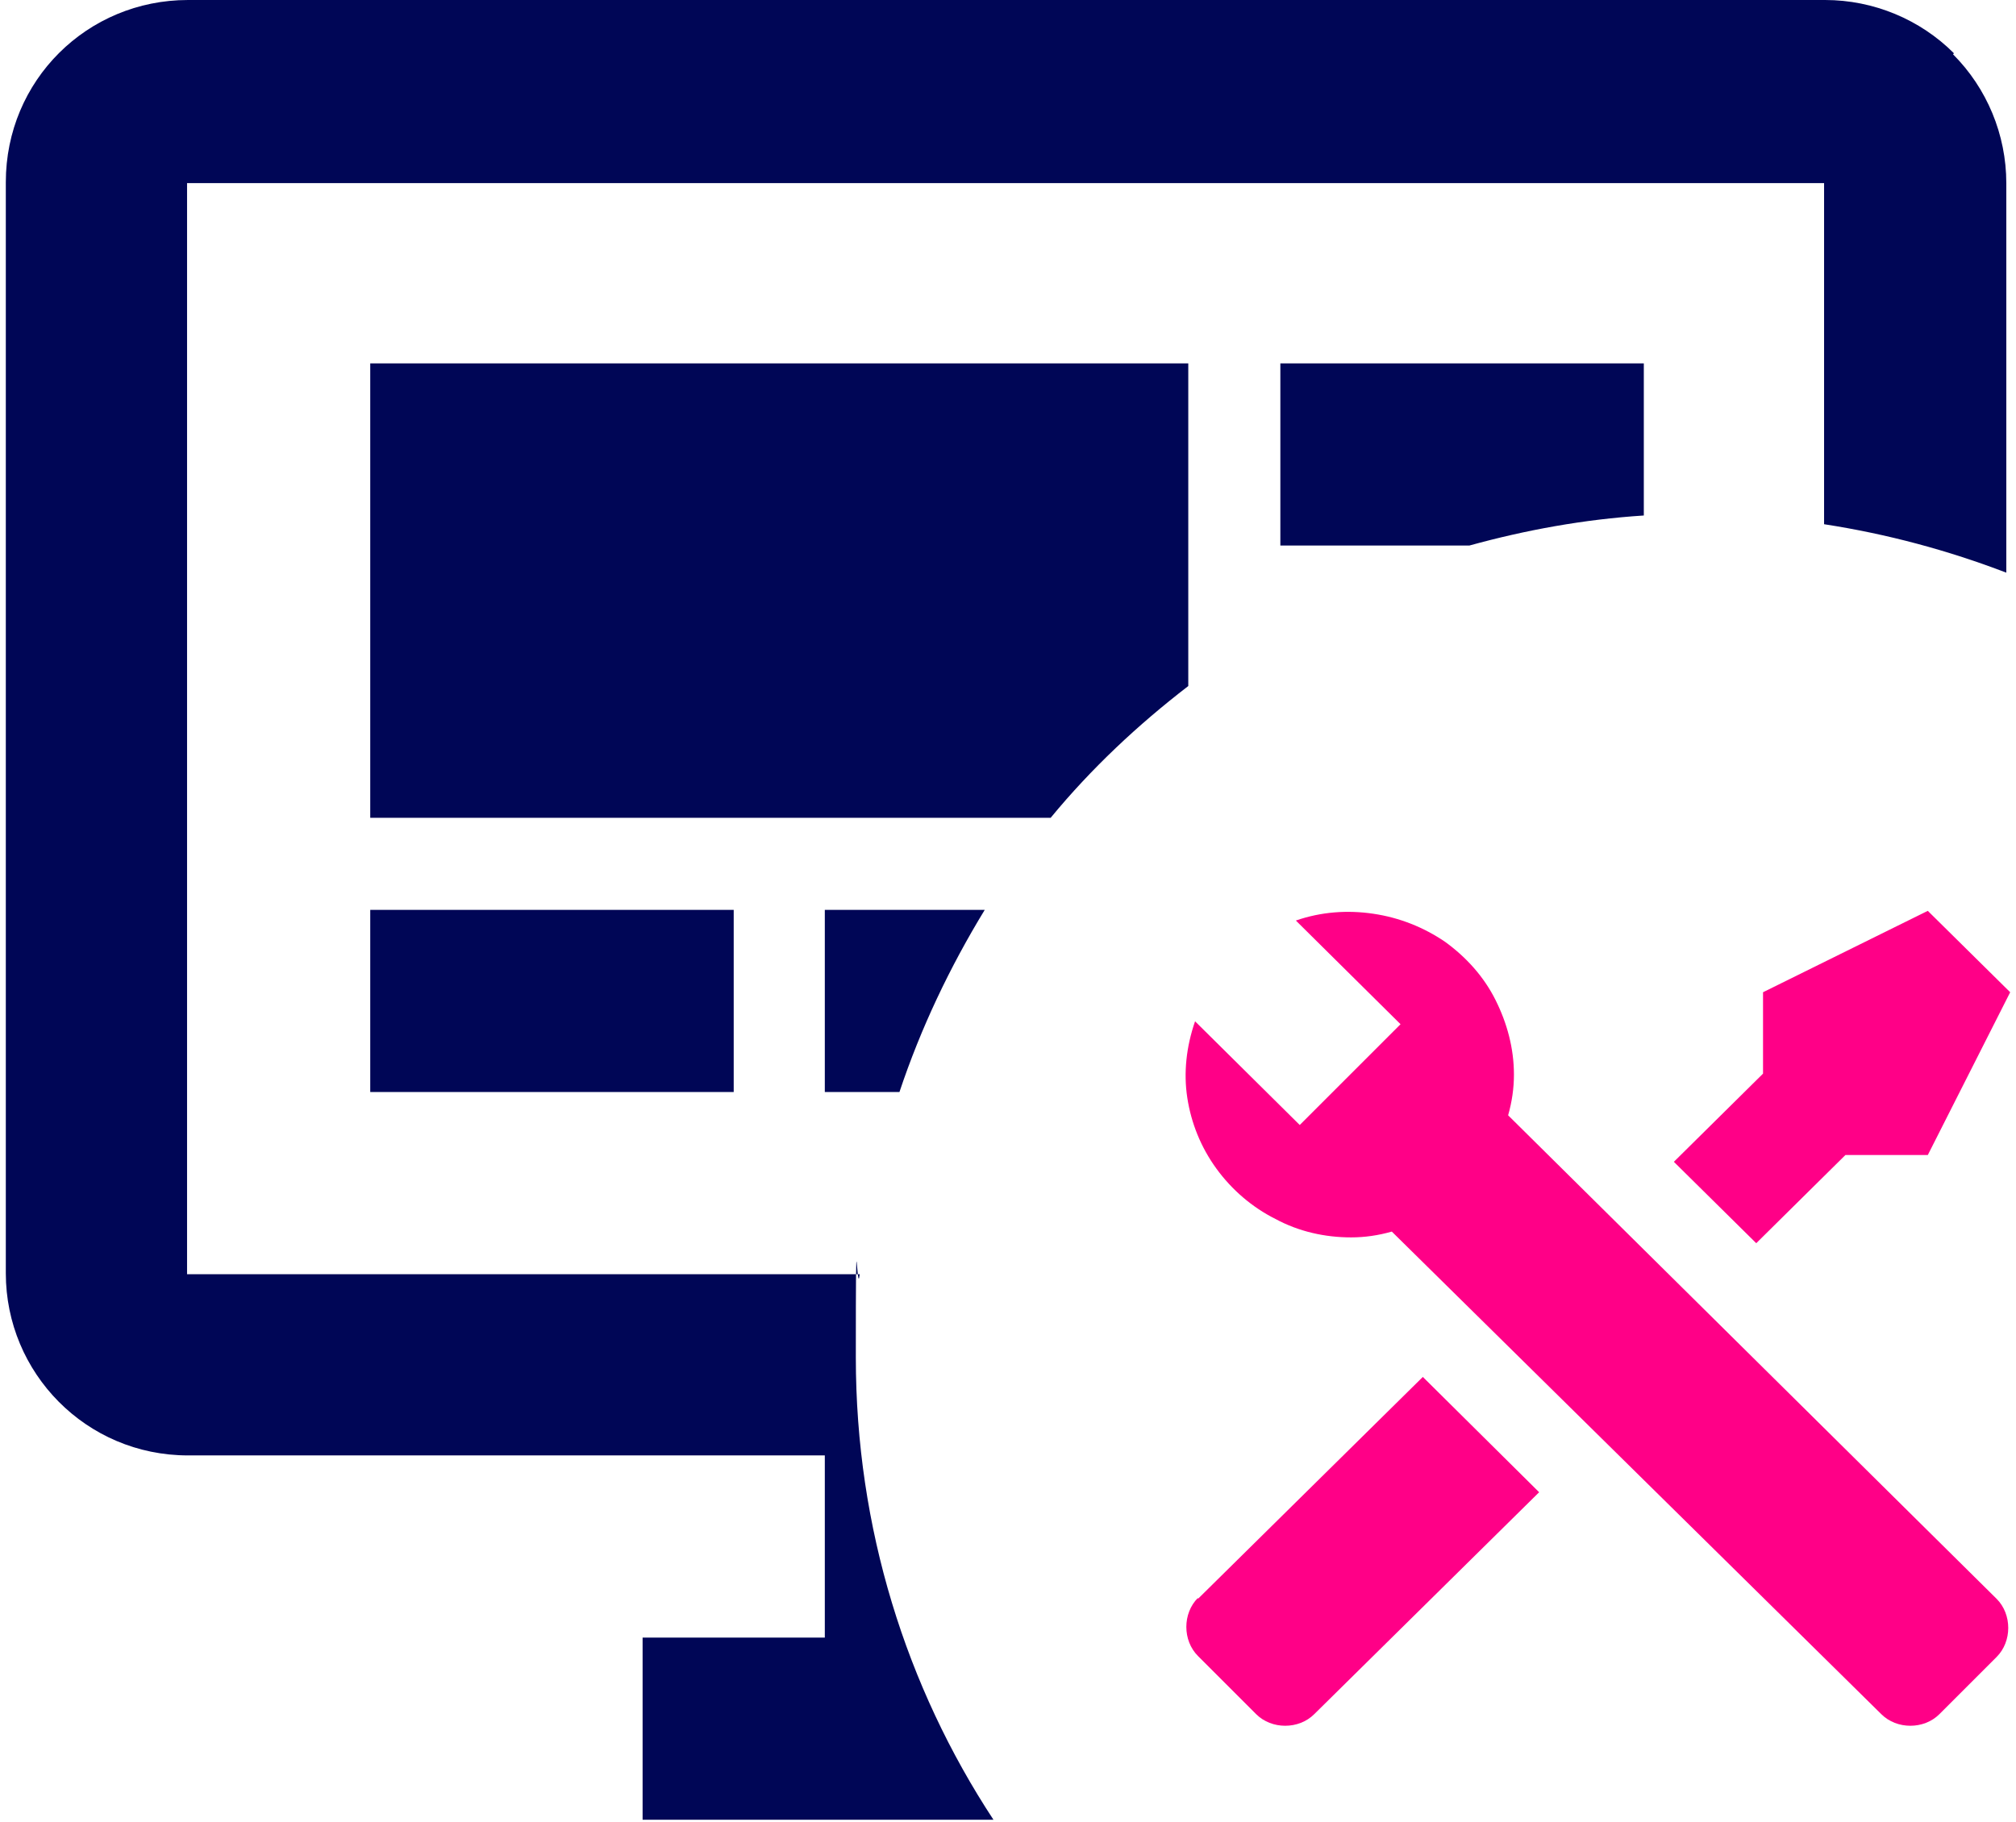 <?xml version="1.0" encoding="UTF-8"?> <svg xmlns="http://www.w3.org/2000/svg" width="208" height="188" viewBox="0 0 208 188" fill="none"><path d="M206.1 170.9L200.1 176.9C199.3 177.7 198.2 178.1 197.1 178.1C196 178.1 194.9 177.7 194.1 176.9L143.6 127.1C142.2 127.5 140.8 127.7 139.4 127.7C136.7 127.7 134 127.1 131.6 125.8C129.2 124.6 127.1 122.8 125.5 120.6C123.9 118.4 122.9 115.9 122.5 113.3C122.1 110.7 122.4 108 123.3 105.4L134.1 116.1L136.3 113.9L142.3 107.9L144.5 105.7L133.7 95C136.3 94.1 139 93.9 141.7 94.3C144.4 94.7 146.9 95.7 149.1 97.2C151.3 98.8 153.1 100.8 154.3 103.2C155.5 105.6 156.2 108.2 156.2 110.9C156.2 112.3 156 113.7 155.6 115.1L206 165C206.8 165.8 207.2 166.9 207.2 168C207.2 169.1 206.8 170.2 206 171L206.1 170.9ZM123.6 164.9C122.8 165.7 122.4 166.8 122.4 167.9C122.4 169 122.8 170.1 123.6 170.9L129.6 176.9C130.4 177.7 131.5 178.1 132.6 178.1C133.7 178.1 134.8 177.7 135.6 176.9L158.8 154L146.8 142.1L123.6 165V164.9ZM198.9 94L181.9 102.4V110.8L172.7 119.9L181.2 128.3L190.4 119.2H198.9L207.4 102.4L198.9 94Z" fill="#FF0087"></path><path fill-rule="evenodd" clip-rule="evenodd" d="M201.6 5.5C198.1 2 193.3 0 188.3 0H19.399C8.999 0 0.6 8.3 0.6 18.8V131.4C0.6 141.7 8.899 150.2 19.399 150.2H85.1V169H66.3V187.8H102.5C93.499 174.1 88.3 157.7 88.3 140.1C88.3 122.5 88.4 134.3 88.7 131.5H19.3V18.9H188.199V54.1C194.699 55.1 201 56.8 207 59.1V18.9C207 13.9 205 9.1 201.5 5.6L201.6 5.5ZM169.6 53.2V37.5H132.1V56.3H151.6C157.4 54.7 163.4 53.6 169.6 53.2ZM122.6 70.8V37.5H38.2V84.4H108.399C112.599 79.3 117.4 74.8 122.6 70.8ZM101.6 93.9H85.1V112.7H92.8C95 106.1 98 99.8 101.6 93.9ZM38.2 93.9H75.7V112.7H38.2V93.9Z" fill="#000656"></path></svg> 